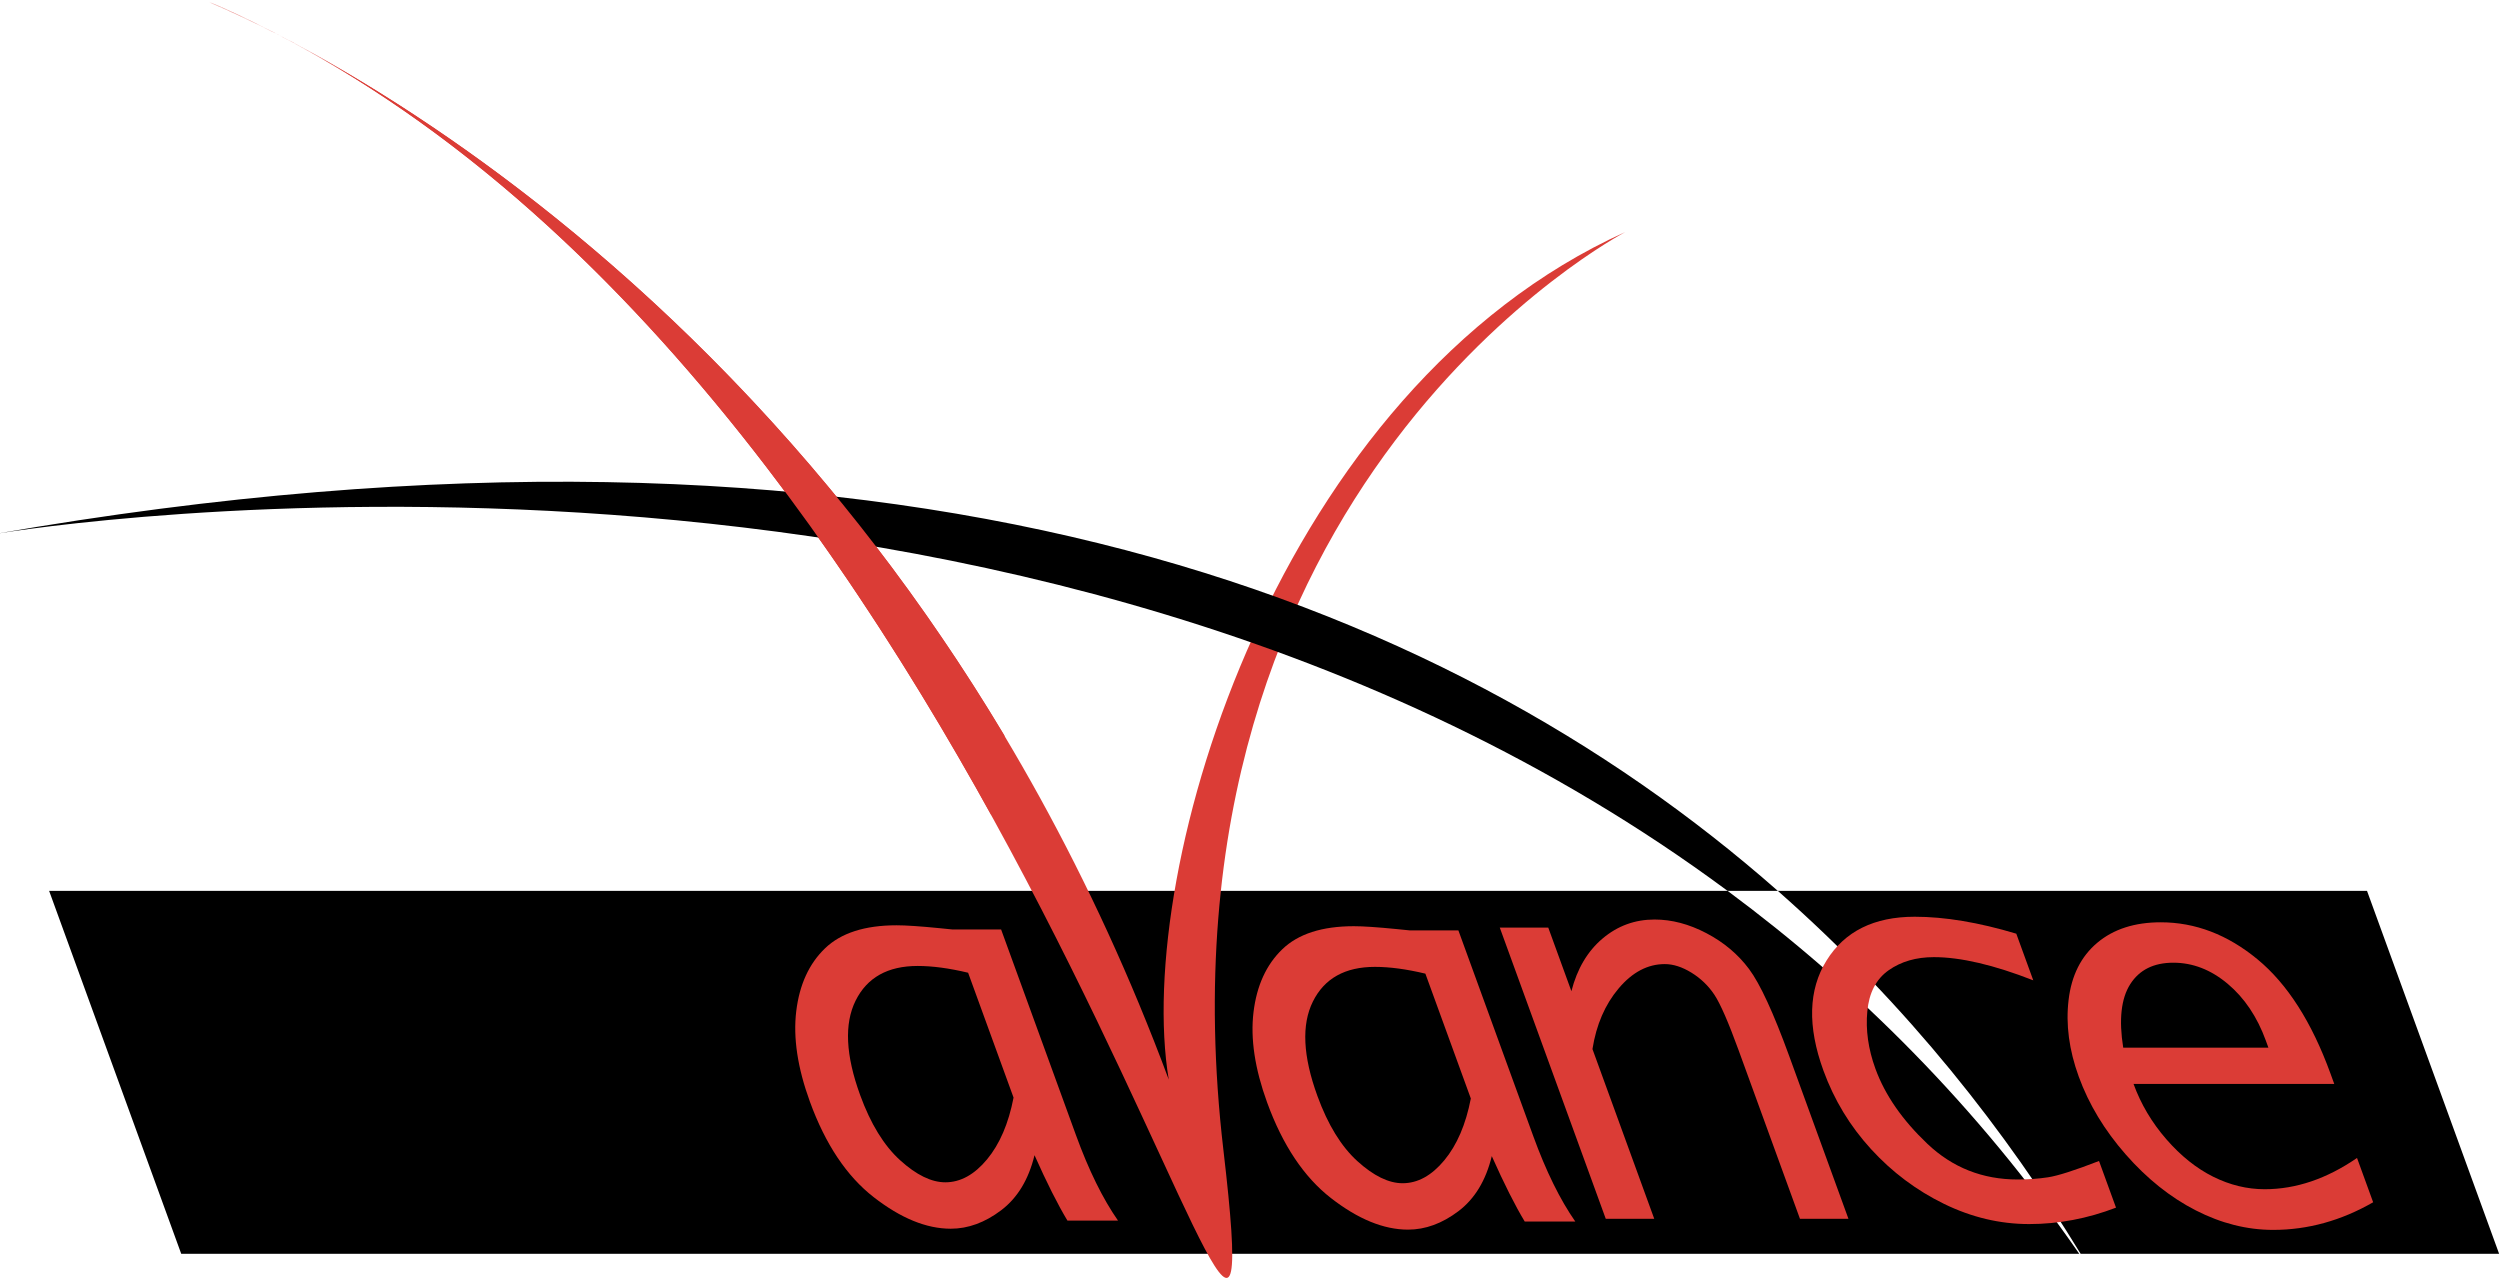 <?xml version="1.0" encoding="UTF-8"?>
<svg width="861px" height="441px" viewBox="0 0 861 441" version="1.1" xmlns="http://www.w3.org/2000/svg" xmlns:xlink="http://www.w3.org/1999/xlink">
    <!-- Generator: Sketch 47.1 (45422) - http://www.bohemiancoding.com/sketch -->
    <title>Avance</title>
    <desc>Created with Sketch.</desc>
    <defs></defs>
    <g id="Page-1" stroke="none" stroke-width="1" fill="none" fill-rule="evenodd">
        <g id="Artboard" transform="translate(-3, -1)">
            <g id="Avance" transform="translate(1, 1)">
                <path d="M718.085,431.798 C682.907,380.975 641.636,339.908 596.963,306.806 L18.914,306.806 L64.409,431.798 L718.085,431.798" id="Fill-1" fill="#000000"></path>
                <path d="M718.568,431.798 L862.691,431.798 L817.199,306.806 L614.267,306.806 C659.495,346.616 693.326,390.374 718.568,431.798" id="Fill-2" fill="#000000"></path>
                <path d="M0.404,183.875 C0.155,183.917 0.026,183.941 0.026,183.941 C0.152,183.917 0.275,183.899 0.404,183.875" id="Fill-3" fill="#000000"></path>
                <path d="M341.936,399.29 C337.568,404.555 332.78,407.189 327.572,407.189 C322.784,407.189 317.6,404.66 312.02,399.602 C306.437,394.547 301.841,387.053 298.223,377.114 C293.237,363.41 292.718,352.577 296.675,344.615 C300.629,336.656 307.751,332.675 318.05,332.675 C323.135,332.675 328.928,333.455 335.417,335.009 L351.068,378.011 C349.346,386.93 346.304,394.022 341.936,399.29 Z M369.632,420.386 L387.05,420.386 C381.791,412.844 376.964,403.031 372.563,390.941 L346.781,320.108 L329.993,320.108 C328.01,319.928 326.522,319.778 325.52,319.658 C318.875,319.001 313.967,318.671 310.799,318.671 C299.843,318.671 291.62,321.32 286.127,326.615 C280.631,331.913 277.331,339.125 276.227,348.251 C275.12,357.38 276.68,367.751 280.907,379.358 C286.265,394.082 293.597,405.065 302.909,412.307 C312.215,419.549 321.059,423.17 329.441,423.17 C335.423,423.17 341.219,421.043 346.826,416.795 C352.43,412.547 356.252,406.232 358.289,397.853 C362.531,407.369 366.314,414.881 369.632,420.386 L369.632,420.386 Z" id="Fill-4" fill="#DB3C36"></path>
                <path d="M499.421,399.605 C495.053,404.873 490.265,407.504 485.06,407.504 C480.269,407.504 475.085,404.978 469.505,399.92 C463.922,394.862 459.326,387.368 455.708,377.429 C450.719,363.725 450.203,352.892 454.16,344.93 C458.114,336.971 465.239,332.99 475.535,332.99 C480.62,332.99 486.413,333.77 492.902,335.324 L508.553,378.326 C506.831,387.245 503.789,394.337 499.421,399.605 Z M527.12,420.701 L544.535,420.701 C539.276,413.159 534.449,403.346 530.048,391.256 L504.266,320.423 L487.478,320.423 C485.495,320.243 484.007,320.093 483.005,319.973 C476.363,319.316 471.452,318.986 468.281,318.986 C457.328,318.986 449.105,321.632 443.615,326.93 C438.119,332.228 434.816,339.44 433.712,348.566 C432.605,357.695 434.165,368.063 438.389,379.676 C443.75,394.397 451.082,405.38 460.391,412.622 C469.7,419.867 478.544,423.485 486.926,423.485 C492.908,423.485 498.701,421.358 504.311,417.11 C509.915,412.862 513.737,406.547 515.774,398.168 C520.016,407.684 523.796,415.196 527.12,420.701 L527.12,420.701 Z" id="Fill-5" fill="#DB3C36"></path>
                <path d="M571.718,419.744 L555.02,419.744 L518.522,319.463 L535.22,319.463 L543.191,341.369 C545.168,333.65 548.747,327.605 553.919,323.234 C559.091,318.866 565.058,316.682 571.823,316.682 C577.748,316.682 583.706,318.251 589.697,321.395 C595.691,324.536 600.581,328.652 604.379,333.74 C608.177,338.828 612.788,348.821 618.212,363.725 L638.6,419.744 L621.902,419.744 L600.761,361.658 C597.257,352.025 594.476,345.665 592.427,342.581 C590.375,339.5 587.75,336.971 584.549,334.994 C581.345,333.02 578.276,332.033 575.345,332.033 C569.48,332.033 564.194,334.814 559.487,340.382 C554.78,345.947 551.765,352.922 550.445,361.301 L571.718,419.744" id="Fill-6" fill="#DB3C36"></path>
                <path d="M724.904,399.842 L730.754,415.913 C720.932,419.684 710.966,421.568 700.85,421.568 C690.797,421.568 681.02,419.249 671.522,414.611 C662.021,409.973 653.645,403.688 646.388,395.759 C639.134,387.83 633.668,378.806 629.984,368.693 C624.452,353.492 624.809,340.862 631.055,330.806 C637.298,320.75 647.426,315.725 661.43,315.725 C671.783,315.725 683.441,317.672 696.41,321.56 L702.26,337.628 C688.652,332.306 677.237,329.639 668.021,329.639 C661.916,329.639 656.72,331.151 652.433,334.172 C648.146,337.196 645.701,341.909 645.101,348.311 C644.498,354.716 645.431,361.301 647.891,368.063 C651.182,377.102 657.146,385.721 665.786,393.92 C674.426,402.119 684.788,406.217 696.881,406.217 C700.529,406.217 704.03,405.965 707.375,405.455 C710.72,404.945 716.564,403.076 724.904,399.842" id="Fill-7" fill="#DB3C36"></path>
                <path d="M735.647,338.96 C738.788,334.022 743.738,331.553 750.503,331.553 C757.205,331.553 763.445,333.977 769.22,338.825 C774.992,343.673 779.375,350.198 782.357,358.397 L783.239,360.821 L733.235,360.821 C731.702,351.188 732.506,343.898 735.647,338.96 Z M781.949,409.568 C775.904,409.568 769.994,408.131 764.222,405.26 C758.447,402.386 753.062,398.078 748.07,392.333 C743.075,386.588 739.316,380.243 736.79,373.301 L805.916,373.301 L804.608,369.71 C798.161,351.995 789.785,338.888 779.48,330.386 C769.175,321.89 758.066,317.639 746.156,317.639 C737.18,317.639 729.893,319.991 724.304,324.686 C718.709,329.384 715.415,335.954 714.419,344.393 C713.417,352.832 714.587,361.628 717.92,370.787 C721.382,380.303 726.77,389.234 734.09,397.583 C741.41,405.935 749.444,412.352 758.201,416.84 C766.955,421.328 775.853,423.575 784.892,423.575 C796.802,423.575 808.277,420.404 819.314,414.059 L813.758,398.795 C803.324,405.977 792.722,409.568 781.949,409.568 L781.949,409.568 Z" id="Fill-8" fill="#DB3C36"></path>
                <path d="M73.889,0.608 C73.889,0.608 299.687,89.564 404.519,371.807 C392.423,299.231 442.151,133.916 561.767,79.904 C561.767,79.904 396.455,166.172 423.335,395.999 C445.289,583.709 350.756,119.132 73.889,0.608" id="Fill-9" fill="#DB3C36"></path>
                <path d="M0.404,183.875 C13.277,181.754 354.98,127.499 596.963,306.806 L614.267,306.806 C499.16,205.496 310.157,129.845 0.404,183.875" id="Fill-10" fill="#000000"></path>
                <path d="M347.9,253.268 C234.704,64.082 74.06,0.791 74.06,0.791 C198.818,54.197 286.544,177.863 343.283,280.454 L347.9,280.454 L347.9,253.268" id="Fill-11" fill="#DB3C36"></path>
            </g>
        </g>
    </g>
</svg>